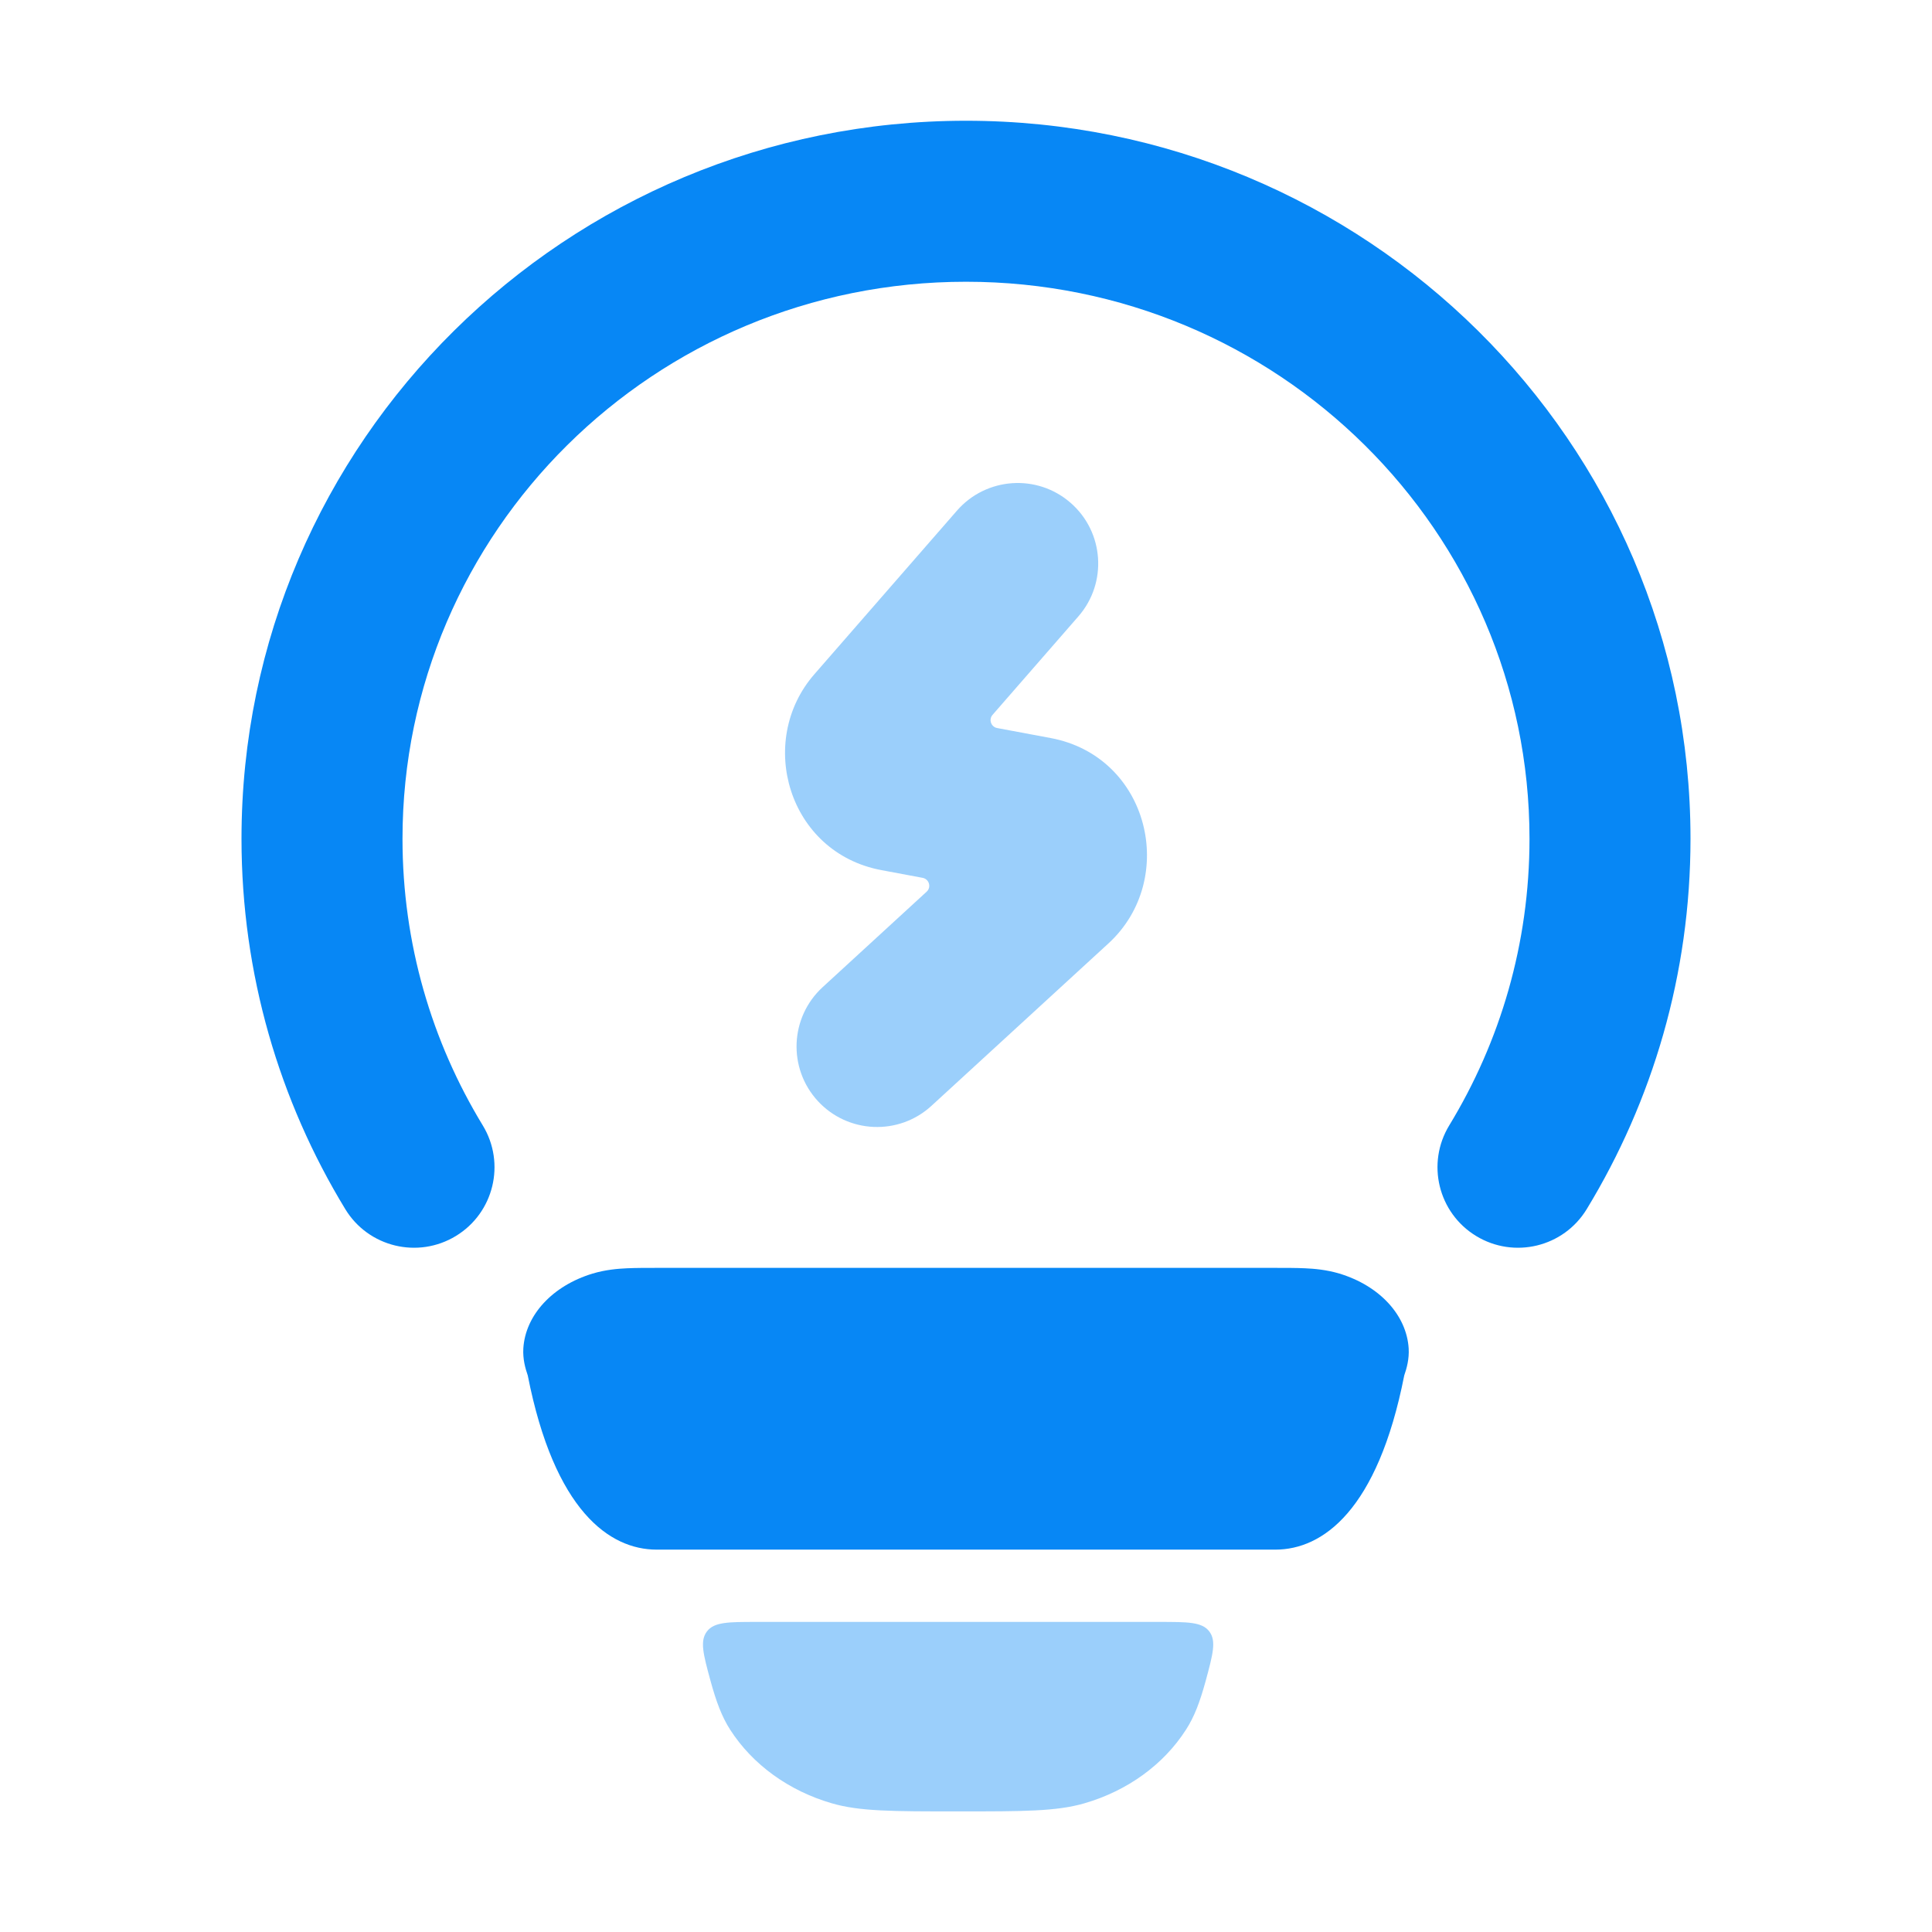 <svg width="24" height="24" viewBox="0 0 24 24" fill="none" xmlns="http://www.w3.org/2000/svg">
    <path fill-rule="evenodd" clip-rule="evenodd" d="M12 3.5C8.124 3.5 5 6.607 5 10.419C5 11.723 5.364 12.94 5.997 13.98C6.284 14.452 6.135 15.067 5.663 15.354C5.191 15.641 4.576 15.492 4.289 15.02C3.471 13.676 3 12.101 3 10.419C3 5.484 7.039 1.5 12 1.5C16.961 1.5 21 5.484 21 10.419C21 12.101 20.529 13.676 19.711 15.02C19.424 15.492 18.809 15.641 18.337 15.354C17.865 15.067 17.716 14.452 18.003 13.98C18.636 12.94 19 11.723 19 10.419C19 6.607 15.876 3.5 12 3.5Z" fill="#0787F5"/>
    <path d="M15.843 15.75C15.974 15.75 16.102 15.75 16.21 15.755C16.325 15.76 16.479 15.773 16.639 15.821C17.137 15.972 17.473 16.336 17.499 16.75C17.507 16.883 17.474 17 17.444 17.086C17.113 18.768 16.428 19.25 15.843 19.25H8.157C7.572 19.25 6.887 18.768 6.556 17.086C6.526 17 6.493 16.883 6.501 16.75C6.527 16.336 6.863 15.972 7.361 15.821C7.521 15.773 7.675 15.76 7.789 15.755C7.898 15.75 8.026 15.75 8.157 15.75H8.157H15.843H15.843Z" fill="#0787F5"/>
    <path opacity="0.4" d="M10.332 22.401C10.677 22.502 11.086 22.502 11.902 22.502C12.718 22.502 13.126 22.502 13.472 22.401C14.006 22.246 14.455 21.92 14.732 21.488C14.836 21.328 14.906 21.142 14.978 20.879C15.067 20.549 15.112 20.384 15.022 20.266C14.932 20.148 14.755 20.148 14.401 20.148H9.403C9.049 20.148 8.872 20.148 8.782 20.266C8.692 20.384 8.736 20.549 8.826 20.879C8.898 21.142 8.968 21.328 9.071 21.488C9.349 21.92 9.798 22.246 10.332 22.401Z" fill="#0787F5"/>
    <path opacity="0.4" fill-rule="evenodd" clip-rule="evenodd" d="M13.299 6.246C13.716 6.609 13.759 7.241 13.396 7.657L12.33 8.88C12.279 8.938 12.311 9.03 12.387 9.044L13.051 9.168C14.279 9.398 14.639 10.921 13.77 11.719L11.571 13.737C11.165 14.11 10.532 14.083 10.158 13.676C9.785 13.269 9.812 12.637 10.219 12.263L11.511 11.077C11.572 11.022 11.543 10.921 11.462 10.905L10.949 10.809C9.794 10.593 9.389 9.211 10.116 8.376L11.888 6.343C12.251 5.927 12.883 5.883 13.299 6.246Z" fill="#0787F5"/>
</svg>
